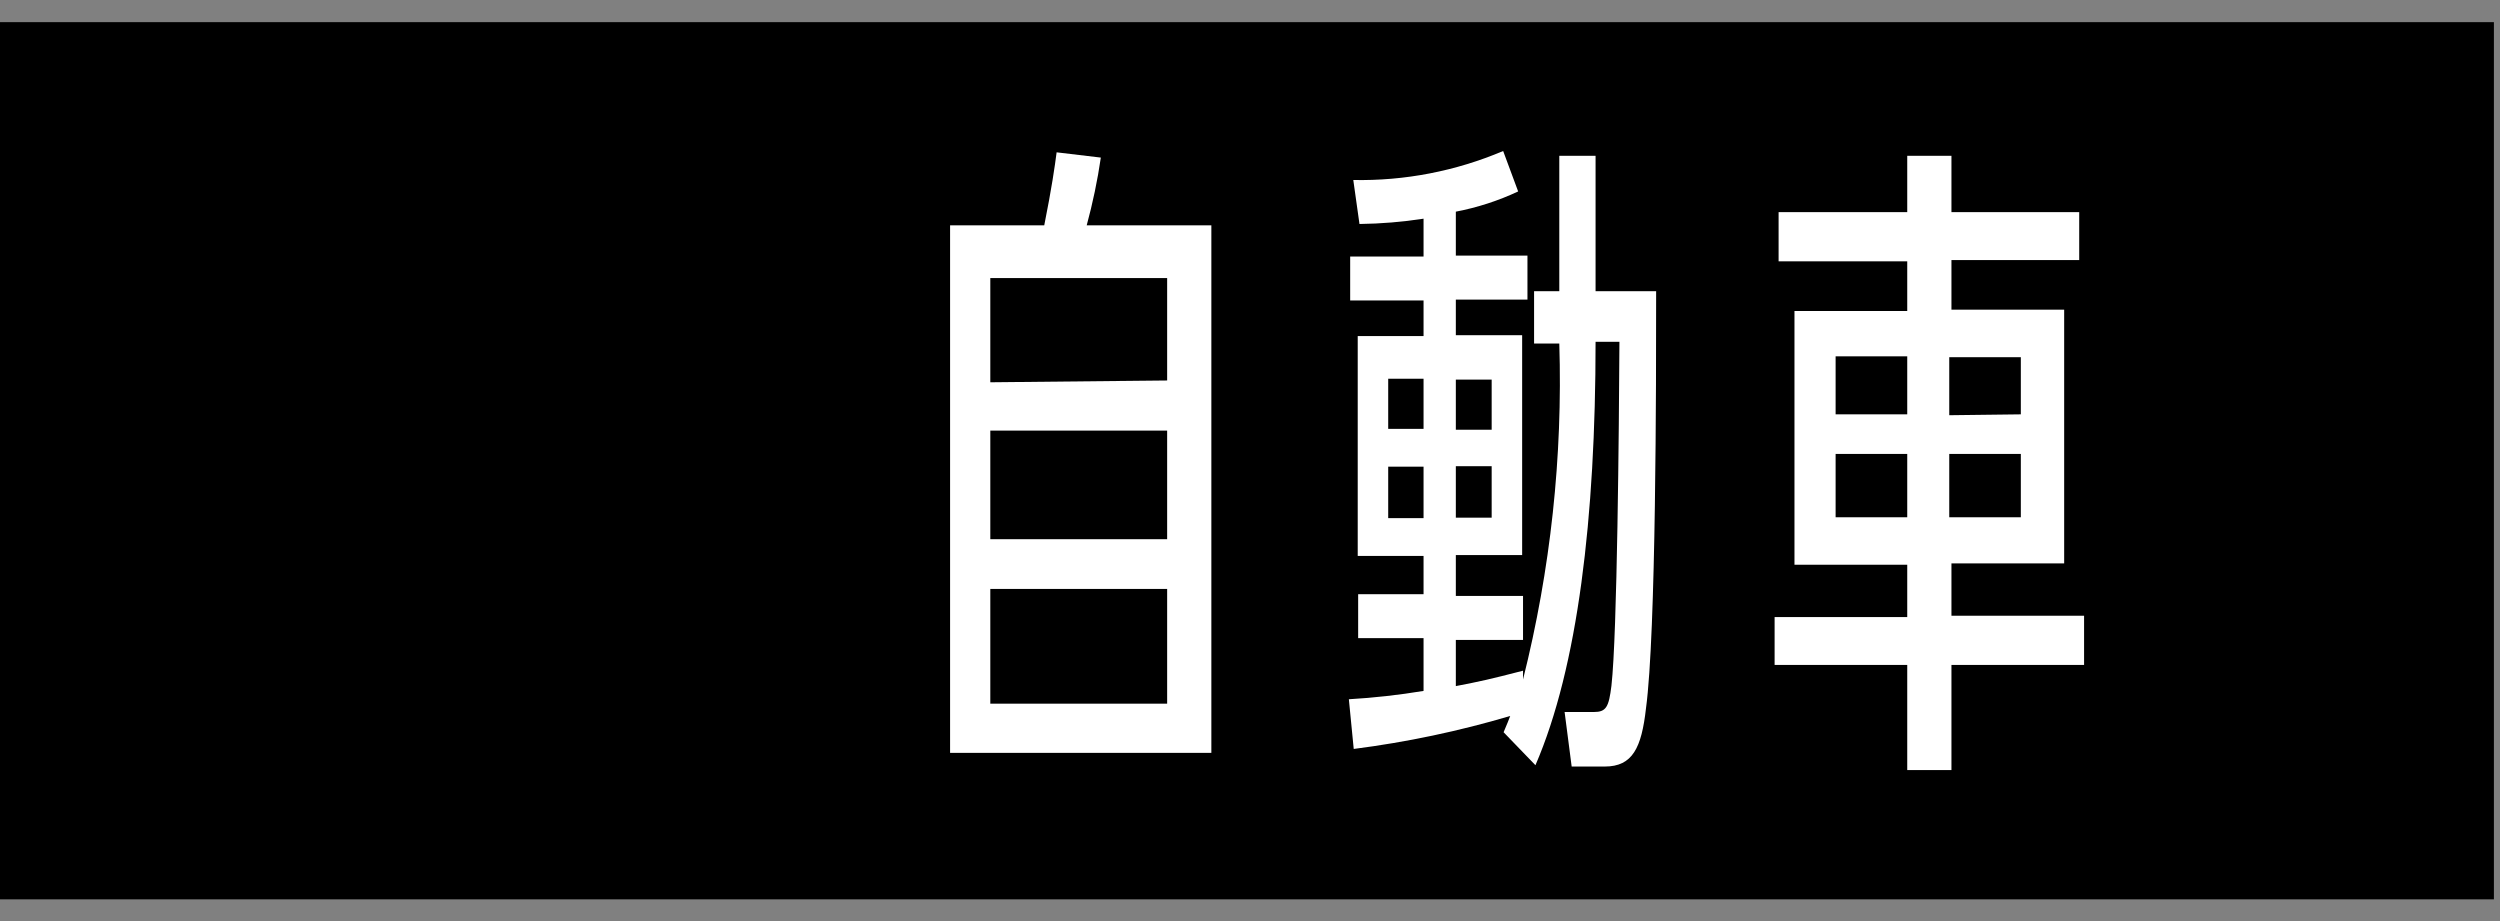 <svg width="57" height="21" viewBox="0 0 57 21" fill="none" xmlns="http://www.w3.org/2000/svg">
<rect x="0" y="0" width="57" height="21" fill="#808080" stroke="none"/>
<path d="M56.861 0.505H0V20.505H56.861V0.505Z" fill="black"/>
<path d="M27.619 5.137V17.166H21.662V5.137H23.809C23.98 4.285 24.051 3.783 24.091 3.473L25.099 3.593C25.023 4.114 24.915 4.629 24.777 5.137H27.619ZM26.611 8.675V6.34H22.579V8.716L26.611 8.675ZM22.579 9.818V12.294H26.611V9.818H22.579ZM22.579 13.427V16.044H26.611V13.427H22.579Z" fill="white"/>
<path d="M33.193 13.588H34.725V14.59H33.193V15.643C33.768 15.532 33.949 15.492 34.725 15.292V15.492C35.353 12.989 35.632 10.412 35.552 7.833H34.977V6.64H35.552V3.553H36.379V6.64H37.76C37.76 8.716 37.76 14.44 37.528 16.154C37.427 17.046 37.225 17.477 36.59 17.477H35.834L35.673 16.234H36.338C36.62 16.234 36.681 16.124 36.741 15.633C36.873 14.46 36.913 9.738 36.923 7.793H36.379C36.379 11.803 35.975 15.211 35.008 17.447L34.282 16.695C34.373 16.485 34.393 16.424 34.433 16.324C33.266 16.67 32.073 16.921 30.865 17.076L30.754 15.943C31.325 15.91 31.893 15.846 32.457 15.753V14.55H30.966V13.547H32.457V12.675H30.956V7.663H32.457V6.851H30.784V5.849H32.457V4.986C31.974 5.061 31.485 5.101 30.996 5.107L30.855 4.104C32.028 4.127 33.193 3.901 34.272 3.443L34.614 4.365C34.162 4.577 33.684 4.732 33.193 4.826V5.828H34.826V6.831H33.193V7.643H34.705V12.655H33.193V13.588ZM32.457 8.635H31.651V9.778H32.457V8.635ZM31.651 10.64V11.813H32.457V10.64H31.651ZM34.01 9.798V8.655H33.193V9.798H34.01ZM33.193 11.803H34.01V10.63H33.193V11.803Z" fill="white"/>
<path d="M44.493 14.039H47.517V15.161H44.493V17.557H43.485V15.161H40.461V14.069H43.485V12.876H40.914V7.091H43.485V5.959H40.552V4.836H43.485V3.553H44.493V4.836H47.406V5.929H44.493V7.061H47.063V12.846H44.493V14.039ZM43.485 8.124H41.852V9.447H43.485V8.124ZM41.852 10.349V11.793H43.485V10.349H41.852ZM46.075 9.447V8.144H44.443V9.467L46.075 9.447ZM44.443 11.793H46.075V10.349H44.443V11.793Z" fill="white"/>
</svg>
